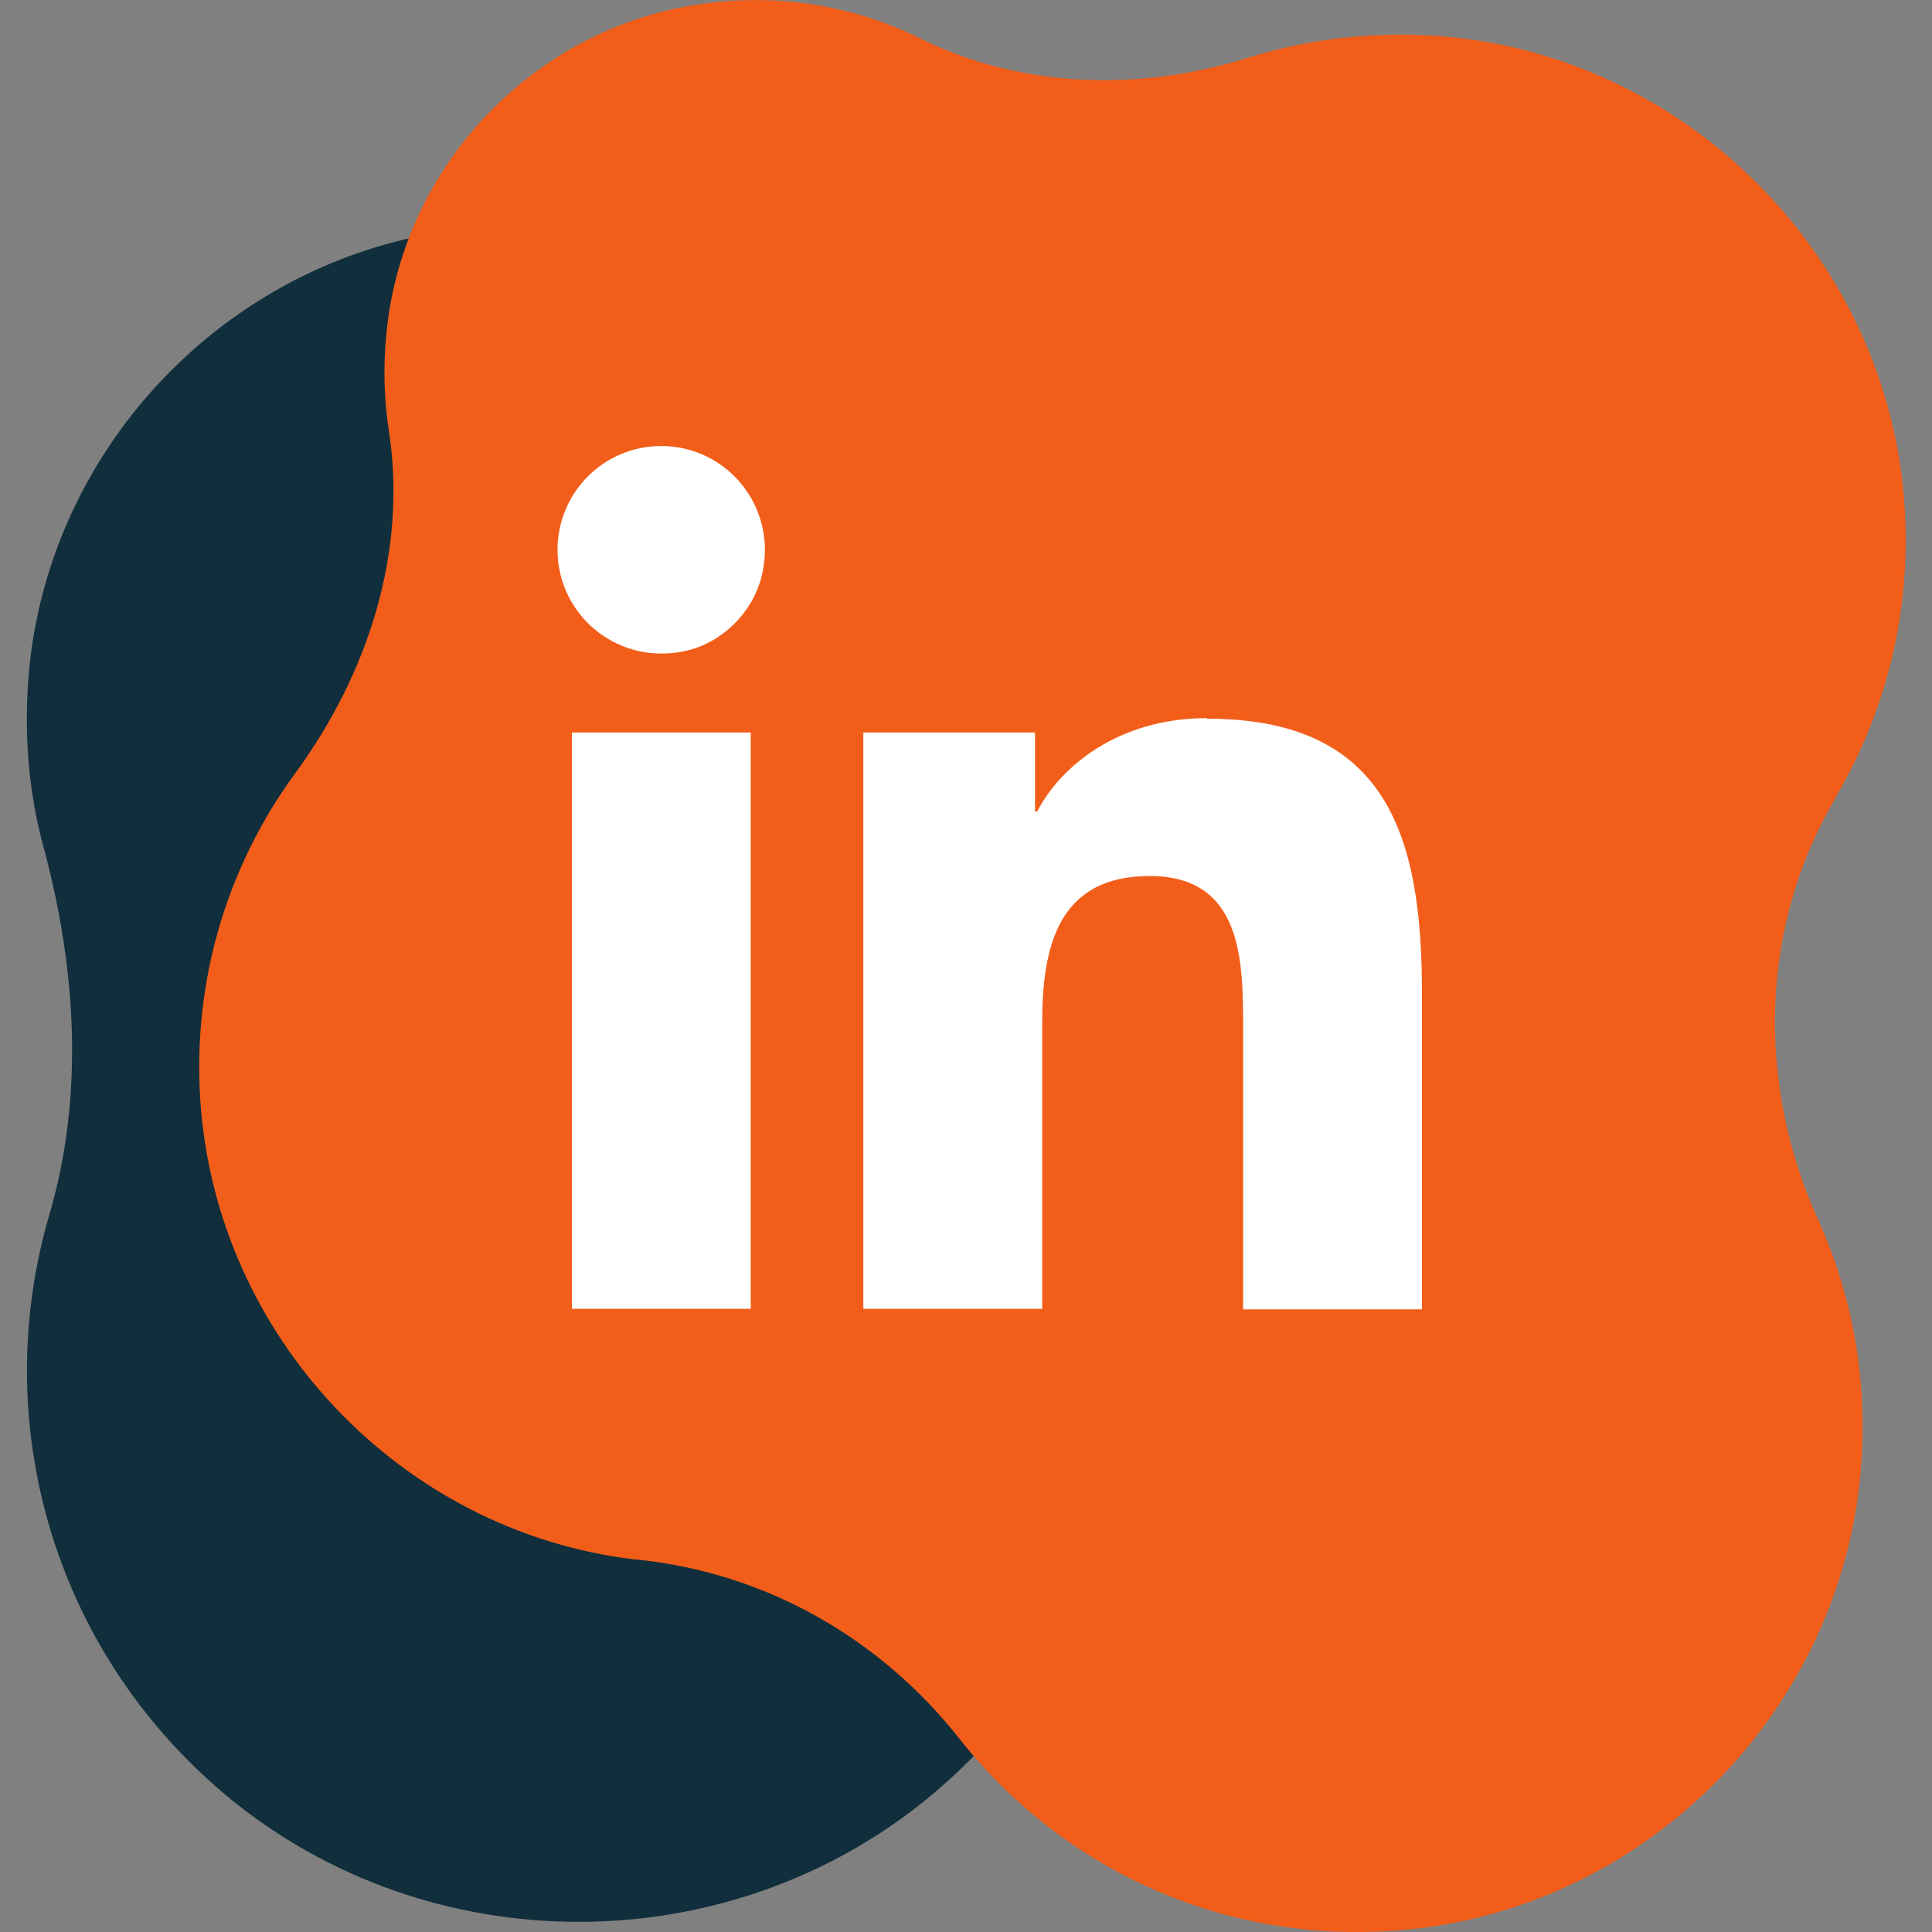 <?xml version="1.0" encoding="UTF-8"?> <svg xmlns="http://www.w3.org/2000/svg" id="a" width="35" height="35" viewBox="0 0 35 35"><rect x="0" y="0" width="35" height="35" fill="#808080" stroke="none"/><path d="M29.29,7.06c-2.85-3.36-7.29-4.38-11.11-3.07-2.14.73-4.43.91-6.62.37-.99-.25-2.04-.33-3.13-.21-4.19.44-7.55,3.87-7.91,8.07-.09,1.09,0,2.15.27,3.13.59,2.19.74,4.5.1,6.67-1.07,3.66,0,7.81,3.2,10.5,3.68,3.07,9.14,3.06,12.81-.02,1.14-.96,2.01-2.11,2.6-3.35,1.29-2.7,3.44-4.94,6.17-6.16,1.36-.61,2.62-1.53,3.66-2.77,3.17-3.77,3.16-9.39-.03-13.15Z" fill="#112e3c"></path><path d="M33.25,14.45c.91-1.54,1.39-3.38,1.25-5.33-.32-4.5-3.98-8.15-8.47-8.47-1.19-.08-2.34.06-3.4.39-1.97.62-4.12.57-5.97-.35C15.5.12,14.15-.13,12.72.07c-2.91.4-5.25,2.73-5.68,5.64-.1.71-.1,1.4,0,2.06.35,2.22-.37,4.44-1.7,6.25-1.2,1.64-1.86,3.71-1.71,5.93.29,4.26,3.62,7.79,7.86,8.3.04,0,.07,0,.11.01,2.3.25,4.36,1.43,5.79,3.25,1.88,2.38,4.91,3.81,8.26,3.43,4.21-.48,7.59-3.89,8.04-8.1.18-1.71-.11-3.33-.76-4.76-1.11-2.45-1.05-5.31.32-7.62Z" fill="#f25e1a"></path><rect x="10.36" y="13.27" width="3.24" height="10.44" fill="#fff"></rect><path d="M11.98,8.08c-1.04,0-1.88.84-1.88,1.88,0,1.2,1.12,2.13,2.37,1.82.63-.16,1.15-.68,1.32-1.31.33-1.26-.61-2.39-1.81-2.39Z" fill="#fff"></path><path d="M21.86,13.01c-1.58,0-2.64.86-3.07,1.69h-.04v-1.43h-3.11v10.44h3.24v-5.16c0-1.36.26-2.68,1.95-2.68s1.69,1.56,1.69,2.77v5.08h3.24v-5.73c0-2.81-.61-4.97-3.89-4.97Z" fill="#fff"></path></svg> 